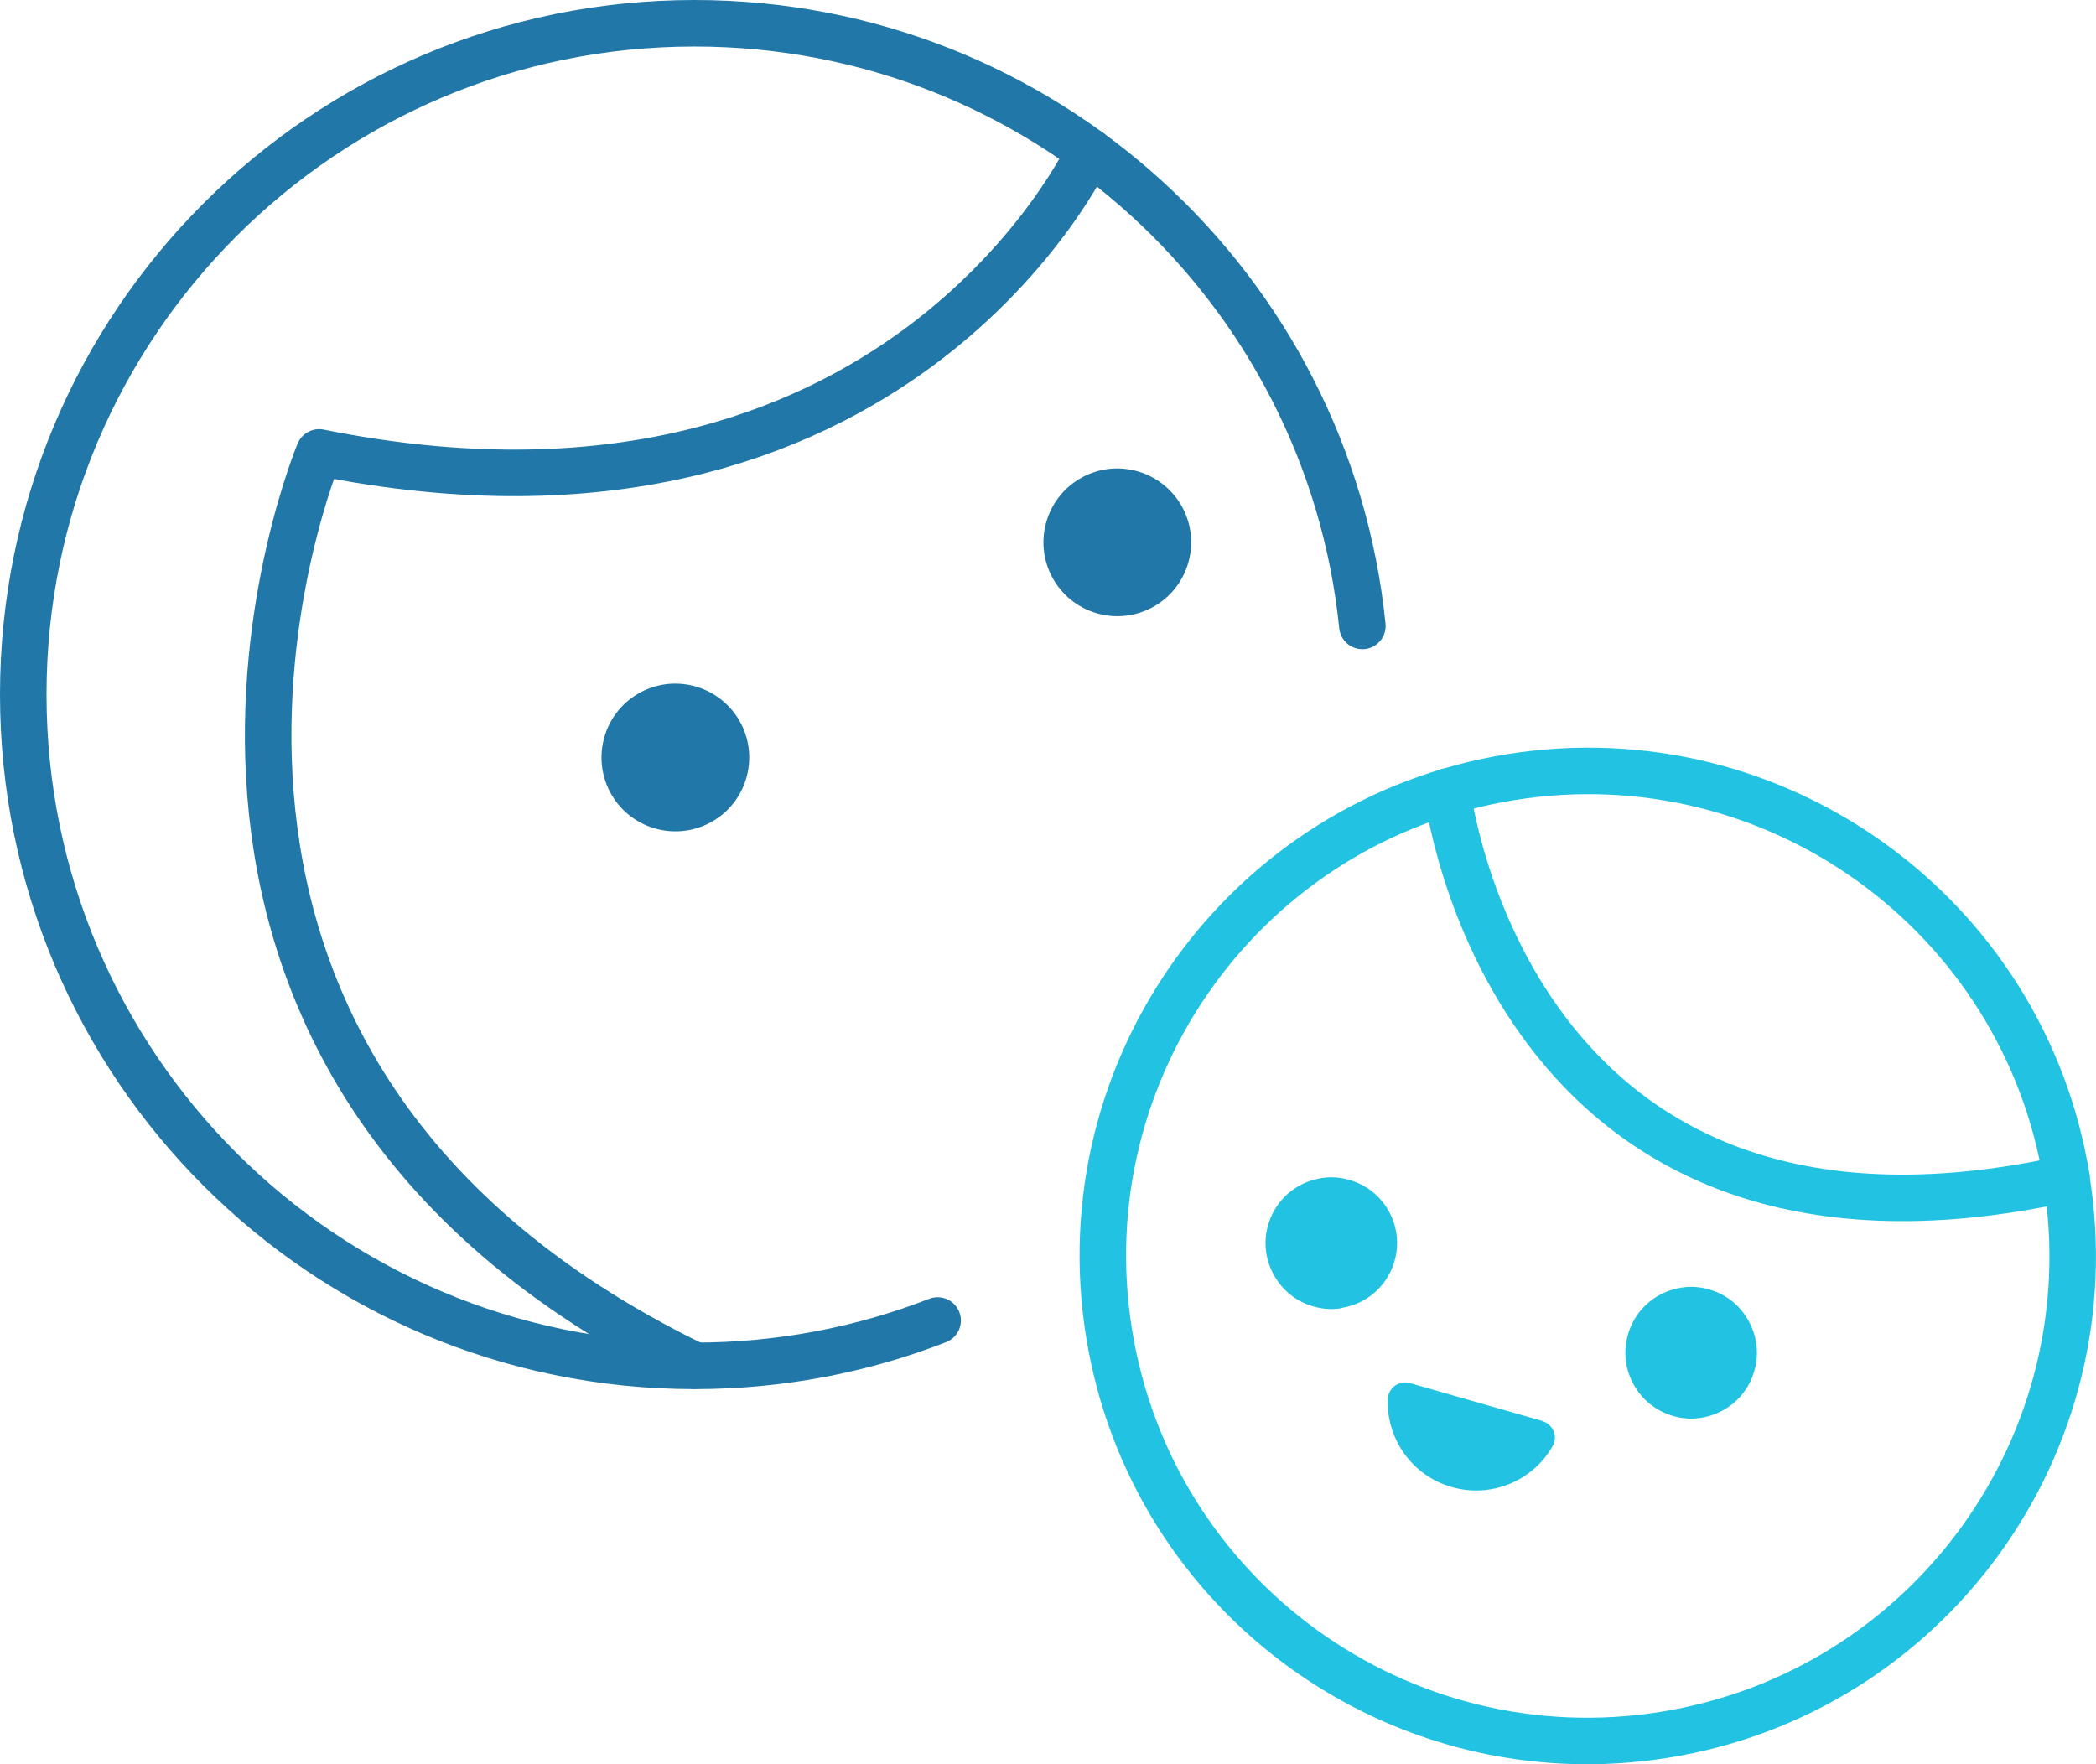 <?xml version="1.0" encoding="UTF-8"?>
<svg id="uuid-e9c9e7ad-9317-4afe-bc17-a155478fa8a7" data-name="Layer_1" xmlns="http://www.w3.org/2000/svg" viewBox="0 0 90.11 75.85">
  <defs>
    <style>
      .uuid-6049a52e-2cdc-4c59-a2ef-6c0888a716c6 {
        fill: #22c3e2;
      }

      .uuid-054aecf5-d59e-4c38-95dc-ba15f40af6bb {
        fill: #2178a8;
      }

      .uuid-ffbefd0f-6871-4a6b-8d66-501c4dee8365 {
        stroke: #22c3e2;
      }

      .uuid-ffbefd0f-6871-4a6b-8d66-501c4dee8365, .uuid-2ec069a8-4c0d-4291-bdb7-7e46d64a115b {
        fill: none;
        stroke-linecap: round;
        stroke-linejoin: round;
        stroke-width: 2px;
      }

      .uuid-2ec069a8-4c0d-4291-bdb7-7e46d64a115b {
        stroke: #2178a8;
      }
    </style>
  </defs>
  <path class="uuid-2ec069a8-4c0d-4291-bdb7-7e46d64a115b" d="M40.31,56.77c-3.24,1.26-6.76,1.95-10.45,1.95-15.94,0-28.86-12.92-28.86-28.86S13.92,1,29.86,1c14.94,0,27.23,11.36,28.71,25.91"/>
  <path class="uuid-ffbefd0f-6871-4a6b-8d66-501c4dee8365" d="M88.84,50.68c1.83,11.37-5.9,22.07-17.27,23.9-11.37,1.83-22.07-5.9-23.89-17.27-1.83-11.37,5.9-22.07,17.27-23.9,11.37-1.83,22.07,5.9,23.9,17.27h-.01Z"/>
  <path class="uuid-ffbefd0f-6871-4a6b-8d66-501c4dee8365" d="M62.22,34.03s2.58,21.95,26.62,16.64"/>
  <path class="uuid-2ec069a8-4c0d-4291-bdb7-7e46d64a115b" d="M46.84,6.52s-8.28,17.93-33.12,12.93c0,0-10.96,26.08,16.14,39.26"/>
  <path class="uuid-054aecf5-d59e-4c38-95dc-ba15f40af6bb" d="M31.77,30.95c.89,1.51.39,3.46-1.12,4.35-1.51.89-3.46.39-4.35-1.12-.89-1.51-.39-3.46,1.12-4.35,1.51-.89,3.45-.39,4.35,1.12Z"/>
  <path class="uuid-054aecf5-d59e-4c38-95dc-ba15f40af6bb" d="M50.77,21.7c.89,1.51.39,3.46-1.12,4.35-1.51.89-3.46.39-4.35-1.12-.89-1.51-.39-3.46,1.12-4.35,1.51-.89,3.45-.39,4.35,1.12Z"/>
  <path class="uuid-6049a52e-2cdc-4c59-a2ef-6c0888a716c6" d="M57.68,56.24c-.36.06-.72.05-1.08-.04-.73-.17-1.36-.61-1.76-1.26-.4-.64-.53-1.4-.36-2.13.26-1.13,1.16-1.97,2.31-2.16.36-.06.72-.05,1.08.04.73.17,1.36.61,1.76,1.25.4.64.53,1.4.36,2.13-.26,1.13-1.16,1.97-2.31,2.16"/>
  <path class="uuid-6049a52e-2cdc-4c59-a2ef-6c0888a716c6" d="M73.15,60.95c-.36.06-.72.05-1.08-.04-1.52-.35-2.47-1.87-2.12-3.39.26-1.13,1.16-1.97,2.31-2.16.36-.06.72-.05,1.08.04.74.17,1.36.61,1.76,1.26.4.64.53,1.4.36,2.13-.26,1.13-1.16,1.97-2.31,2.16Z"/>
  <path class="uuid-6049a52e-2cdc-4c59-a2ef-6c0888a716c6" d="M66.31,61.1c.47.13.68.67.43,1.09-.85,1.47-2.62,2.23-4.33,1.74-1.71-.49-2.8-2.07-2.75-3.77.02-.49.48-.83.95-.7l5.7,1.63h0Z"/>
</svg>